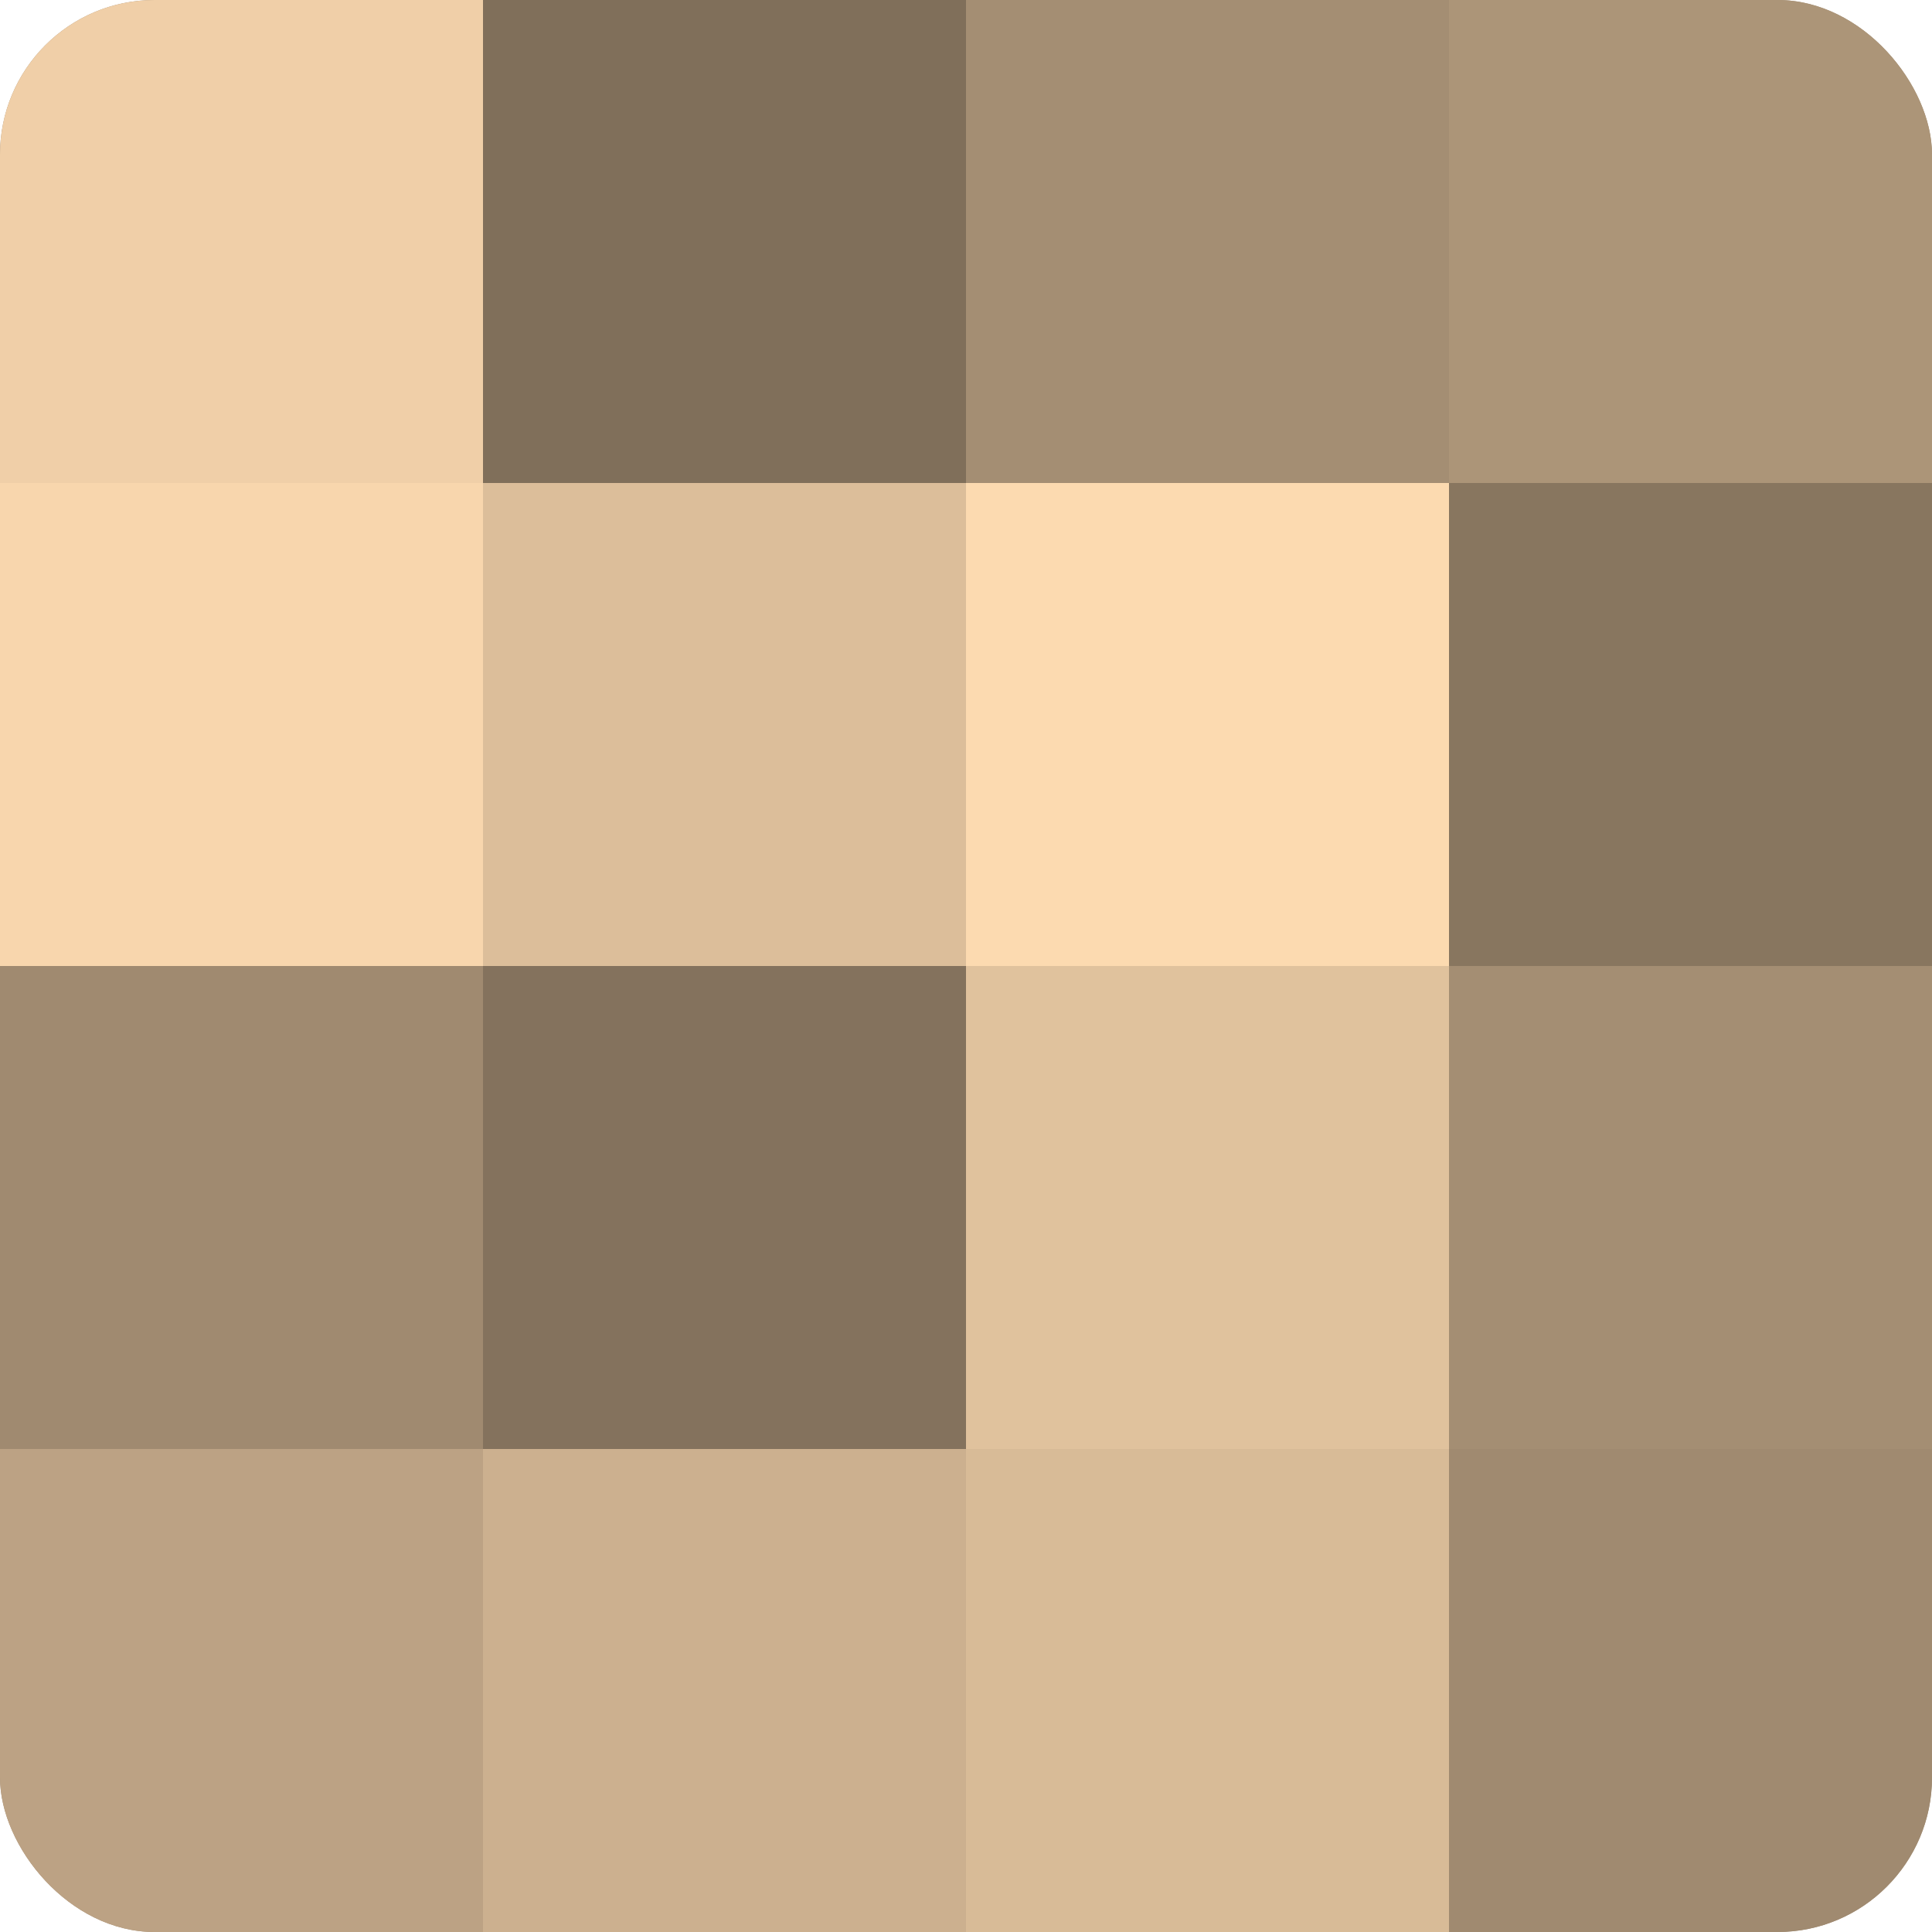 <?xml version="1.0" encoding="UTF-8"?>
<svg xmlns="http://www.w3.org/2000/svg" width="60" height="60" viewBox="0 0 100 100" preserveAspectRatio="xMidYMid meet"><defs><clipPath id="c" width="100" height="100"><rect width="100" height="100" rx="8" ry="8"/></clipPath></defs><g clip-path="url(#c)"><rect width="100" height="100" fill="#a08a70"/><rect width="25" height="25" fill="#f0cfa8"/><rect y="25" width="25" height="25" fill="#f8d6ad"/><rect y="50" width="25" height="25" fill="#a08a70"/><rect y="75" width="25" height="25" fill="#bca284"/><rect x="25" width="25" height="25" fill="#806f5a"/><rect x="25" y="25" width="25" height="25" fill="#dcbe9a"/><rect x="25" y="50" width="25" height="25" fill="#84725d"/><rect x="25" y="75" width="25" height="25" fill="#ccb08f"/><rect x="50" width="25" height="25" fill="#a48e73"/><rect x="50" y="25" width="25" height="25" fill="#fcdab0"/><rect x="50" y="50" width="25" height="25" fill="#e0c29d"/><rect x="50" y="75" width="25" height="25" fill="#d8bb97"/><rect x="75" width="25" height="25" fill="#ac9578"/><rect x="75" y="25" width="25" height="25" fill="#88765f"/><rect x="75" y="50" width="25" height="25" fill="#a48e73"/><rect x="75" y="75" width="25" height="25" fill="#a08a70"/></g></svg>
